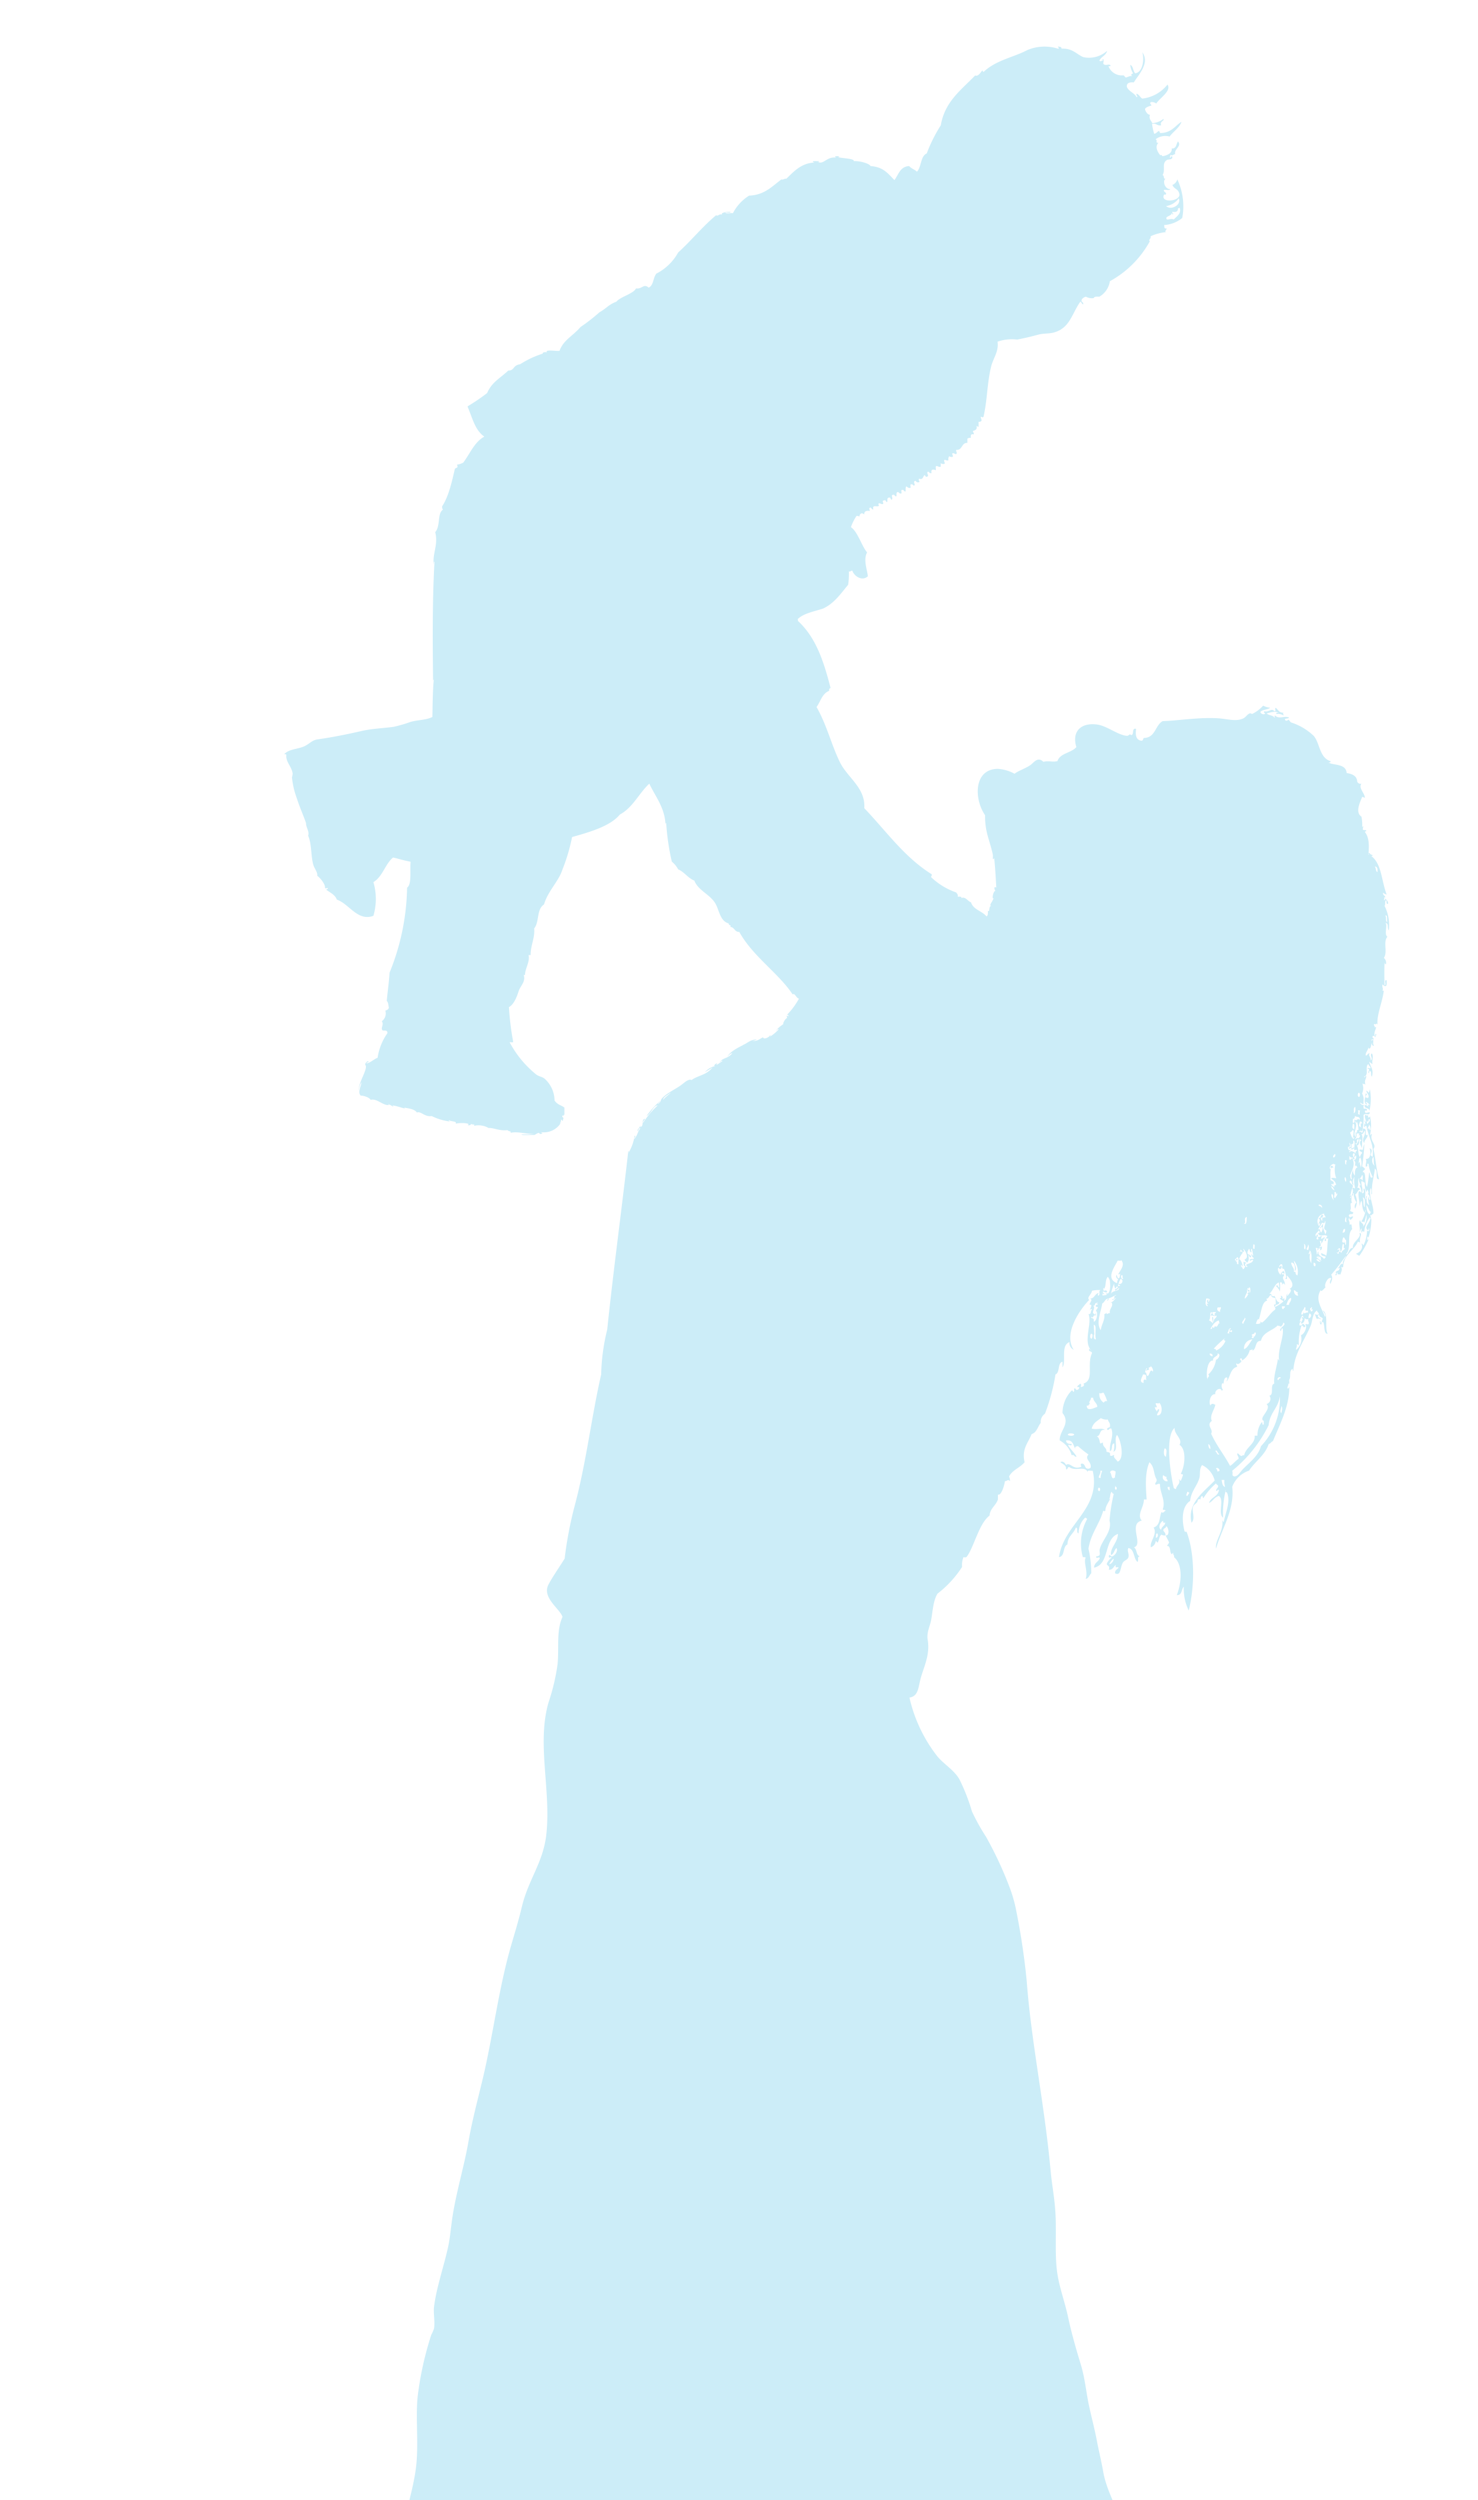 <svg xmlns="http://www.w3.org/2000/svg" xmlns:xlink="http://www.w3.org/1999/xlink" width="265" height="448" viewBox="0 0 265 448">
  <defs>
    <clipPath id="clip-path">
      <rect id="Rectangle_1331" data-name="Rectangle 1331" width="265" height="448" transform="translate(1634 5309)" fill="#ccedf8"/>
    </clipPath>
  </defs>
  <g id="Mask_Group_14" data-name="Mask Group 14" transform="translate(-1634 -5309)" clip-path="url(#clip-path)">
    <g id="Group_392" data-name="Group 392" transform="translate(1563.871 4895.634)">
      <path id="Path_1525" data-name="Path 1525" d="M259.823,422.09c.446-.014-.268-.416.126-.378.241.053.542.046.5.378,1.928-.123,2.652.957,3.9,1.511a4.845,4.845,0,0,0,4.28-1.133c-.189.86-1.062,1.036-1.385,1.762.263.275.36-.062.755,0-.02-.147-.229-.106-.377-.126.781-.4.171.489.377.755.426.354,1.011-.146,1.259.252-.02.147-.229.106-.377.126a2.539,2.539,0,0,0,2.518,1.637c.4-.06.333.339.63.378.644-.223.7-.285,1.133-.252-.408-.244-.157-.329.125-.5a3.343,3.343,0,0,1-.5-1.511c.55.247.475,1.12.881,1.511,1.4-.17,1.657-2.625,1.259-3.777,1.444,1.951-.722,4.08-1.511,5.414-.74-.068-1.279.064-1.259.756.331.886,1.349,1.085,1.762,1.888.369-.107-.164-.317,0-.629.472.157.617.641,1.007.881a6.714,6.714,0,0,0,4.532-2.518c.756,1.145-1.391,2.4-2.014,3.4a1.4,1.4,0,0,0-1.007-.252c-.214.469.074.2.126.629-.52.109-1.115.384-1.133.63-.014.145.342,1,.881,1.007-.282.874.452,1.246.377,1.51a3.547,3.547,0,0,0,2.014-.755c.32.329-.7.387-.378,1.133-.773.144-.821-.438-1.637-.252a10.805,10.805,0,0,0,.378,1.763c.425-.036.531-.392.881-.5.108.1.074.345.252.377,2.02-.032,2.681-1.375,3.776-2.014-.443,1.151-1.468,1.721-2.14,2.643a2.827,2.827,0,0,0-2.518.5c.481.158-.14.635.5.63-.68.712-.109,1.689.378,2.266.022-.3.492.137.251.126.156.007,1.924-.225,1.763-1.385.872.075.788-.807,1.133-1.259.74.864-.765,1.366-.5,2.266-.42.077-.43.37-.881.126.011.179.021.357-.126.378.216.446.254-.411.5,0,.01.471-.494.429-.881.5-1.153.591-.276,1.781-.881,2.77.382.038.04.8.629.629-.679.141-.368,1.845.756,1.888-.134.286-.791.048-1.133.126-.139.293.371.46.378.629.016.4-.3.072-.378.252-.7,1.543,2.975,1.191,2.77-.126-.216-1.025-.894-.811-1.259-1.637a1.537,1.537,0,0,0,.881-1.007,11.336,11.336,0,0,1,.881,6.924,5.652,5.652,0,0,1-3.273,1.259c.188.2-.157.68.5.629-.014.181-.553.657,0,.629a8.623,8.623,0,0,0-2.9.755c.159.424-.493.667-.126.882a18.113,18.113,0,0,1-7.176,7.176,3.831,3.831,0,0,1-1.889,2.77c-.433-.013-.9-.065-1.007.252a2.193,2.193,0,0,1-1.385-.252,1.166,1.166,0,0,0-.755.5c-.186.564.369.387.252.882-.25-.086-.288-.384-.5-.5-1.553,2.163-1.842,4.744-4.784,5.54-.819.222-1.875.135-2.77.378-.969.263-2.308.6-3.777.881a7.858,7.858,0,0,0-3.525.378c.274,1.681-.779,2.988-1.133,4.406-.75,3-.679,6.02-1.385,9.064-.25.209-.16-.011-.5,0,0,.3.217.371.126.755a.706.706,0,0,1-.5.126v.881c-.2.035-.217-.119-.377-.126.159.662-.242.766-.629.881-.052.3.23.273.126.629-.527-.149-.564.192-.5.63a.819.819,0,0,0-.629.126v.755c-1.119-.028-.834,1.349-2.014,1.259-.063.4.274.492,0,.755-.3.051-.274-.23-.629-.126-.281.018.163.317,0,.629a.822.822,0,0,1-.63-.126,1.07,1.07,0,0,0-.126.755.818.818,0,0,1-.629-.127c-.4.176.173.622-.126.756a.821.821,0,0,1-.63-.126V497c-.385.091-.459-.129-.755-.126-.278.016-.054.534-.126.756-.4-.2-.958-.228-.756.5-.4.108-.389-.2-.629-.252-.411.207.23.683-.126.882-.4.144-.306-.2-.5-.252-.348.2-.187.9-1.007.629-.163.313.281.611,0,.63-.4.107-.478-.11-.629-.252-.415.073-.18.475-.125.755-.3.308-.234-.188-.63-.126-.273-.021-.057.447-.126.63-.435.1-.531-.14-.755-.252-.174.162-.125.546-.126.881-.387.094-.242-.346-.63-.252-.273-.022-.057.446-.126.629-.4.108-.39-.2-.629-.252-.322.014-.25.421-.252.755-.387.094-.242-.346-.629-.252-.494.052.124.6-.252.881-.242-.051-.1-.488-.5-.377-.322.013-.249.421-.252.755-.388.094-.153-.434-.629-.252-.422.115-.063.234-.126.63-.385.091-.459-.129-.756-.126-.117.037-.117.341,0,.378-.144.5-1.279-.355-1.007.755-.256-.037-.335-.252-.5-.377-.395.087-.164.336-.126.629-.652-.106-1.036.055-1.007.63-.422-.41-.8-.191-.881.378a.706.706,0,0,0-.5-.126,8.419,8.419,0,0,0-1.007,2.014c1.238.844,1.909,3.354,2.9,4.532-.762,1.294.111,3.41.126,4.28-1.041.94-2.474-.05-2.77-1.007-.3-.051-.274.23-.629.126a12.925,12.925,0,0,1-.126,2.391c-1.333,1.605-2.513,3.362-4.532,4.281-1.773.555-3.492.867-4.533,1.889.077.112.152.225,0,.252,3.245,2.964,4.632,7.095,5.917,12.086-.221.03-.287.217-.252.5-1.253.467-1.538,1.9-2.266,2.9,1.827,3.194,2.621,6.642,4.155,9.82,1.379,2.858,4.647,4.614,4.406,8.309,3.906,4.068,7.172,8.776,12.086,11.834.054.263-.086.333-.126.5a12.352,12.352,0,0,0,4.533,2.77c.112.224.351.32.252.756.333-.046.846-.014.63.251.78-.34,1.14.549,1.762.756.418,1.345,1.988,1.536,2.77,2.518.291-.128.26-.578.252-1.007.427.341.054-.84.63-.881-.558-.022.3-.853.378-1.385-.382.279.028-1.523.378-1.258-.239-.235-.372-.941.125-.629-.134-2.049-.162-3.148-.378-5.288-.383.581-.176-.276-.251-.629-.561-2.63-1.432-4.032-1.385-7.05-2.022-2.944-2.035-8.258,2.266-8.309a7.11,7.11,0,0,1,3.021.881c.568-.488,1.811-.882,2.77-1.51.667-.437,1.353-1.662,2.392-.63.921-.239,1.685.093,2.518-.126.505-1.468,2.5-1.445,3.4-2.518-.879-2.922.964-4.443,3.777-4.029,1.759.259,3.7,1.9,5.288,2.014.376.028.428-.464.755-.125.611-.061.037-1.307.881-1.133-.077.831-.182,2.021,1.008,2.14.258-.035.251-.336.377-.5,2.119-.021,2.009-2.272,3.4-3.022,2.566-.045,6.456-.724,9.946-.5,1.668.105,3.229.654,4.532,0,.411-.207.724-.758,1.133-.882.14-.042.431.1.378.126a6.418,6.418,0,0,0,2.014-1.511,3.628,3.628,0,0,0,1.259.378c-.472.367-1.377.3-1.763.755a.6.6,0,0,0,.756.378c.344-.114-.383-.282,0-.5.8.2,1.271-.649,1.762,0,.465-.092-.054-.378.252-.629.475.447.647.911,1.385.881-.21.25.012.16,0,.5a1.765,1.765,0,0,0-1.259-.252c-.086-.419.261-.2.378-.126-.3-.554-1.477-.159-2.141,0,.322.392,1.136.292,1.385.756.285-.071-.152-.2.126-.378.746.755,1.7-.034,2.518.378-.127.208-.535.136-.756.252.1.616.647.131.629.125.159.051.313.434.5.5a10.562,10.562,0,0,1,4.029,2.392c1.118,1.261,1.02,3.949,3.021,4.532.059.269-.18.239-.377.252,1.015.565,3.136.152,3.273,1.889,1.165.156,1.833.608,1.888,1.511a.6.6,0,0,0,.755.378c-.561.8.529,1.6.63,2.518-.226.016-.266-.154-.5-.126-.378.961-1.291,2.743-.126,3.525a7.011,7.011,0,0,1,.126,1.888c.378-.418.14-.072.126.378.033.261.553.034.629.252-.031.137-.251.085-.252.252.856,1.071.72,2.749.629,4.028.353,0-.3-.344.252-.252.035.258.336.251.5.378,0,.122-.154.1-.252.126,1.892,1.407,1.806,4.4,2.77,6.924-.234-.1-.508-.163-.629-.378-.12.54.353.486.378.881-.5-.021.041.193-.252.378,0,.3.344-.046.252-.252.14.364.552.456.5,1.008-.456.121-.128-.543-.378-.629-.247.173-.068.771-.252,1.007a7.683,7.683,0,0,1,.756,4.406c-.361-.582.1-1.21-.629-1.385.49.368-.264,2.022.378,2.518-.812.894.09,2.756-.63,3.777a1.2,1.2,0,0,1,.378,1.133c-.275-.018-.271-.318-.252-.63-.05,1.615-.064,2.852,0,4.406.389-.03-.2-1.036.378-.881-.015.363.069.824-.126,1.007-.4.108-.389-.2-.629-.252-.112.48.205.8,0,1.007a.127.127,0,0,0,.252,0c-.243,2.137-1.321,4.4-1.133,6.169-.308-.444-.136.133-.629-.126-.1.356.178.326.126.63.651-.346-.306.818,0,1.51.148-.02.107-.229.126-.377.369.107-.076.405,0,.629-.128-.082-.13-.289-.378-.252-.3.034-.077.558.126.5-.019.233-.427.077-.5.252.055.187.161-.049.378,0-.011.649-.128.623.126,1.008-.332.038-.413-.175-.378-.5-.188.273-.133.79-.378,1.007-.214.046-.237-.1-.252-.252-.041.579-.529.867-.5,1.511.384.006.3-.454.755-.378-.444.3.3.728.126,1.259.591-.325-.293-.961.252-1.259.357.716-.119,1.4.126,1.889-.262-.074-.406-.265-.629-.378.369,1.171.807,1.326.5,2.644-.291-.17.024-.947-.378-1.008-.147.02-.106.23-.126.378-.457-.1.422-.812-.252-.756-.09-.342.594.09.5-.252-.208-.385-.322-.277-.378-.629-.716.5.178,1.912-.755,2.266.037.444.341-.444.377,0-.08.593-.42.658-.126,1.511-.184-.371-.415.025-.629-.378a2.312,2.312,0,0,1,0,1.889c.409.9.231.9.252,1.889-.313.02-.39-.2-.63-.251.4.821.928.061,1.511.755-.1-.4-.185-.617.126-.252.243-.13-.33-.5-.5-.629-.344.114.383.282,0,.5-.553-.466-.159-1.212-.126-2.015.546.182-.133.282,0,.756.179-.011.357-.021.378.126.453-.5-.235-.935-.252-1.385a.634.634,0,0,1,.378.378c.187-.107.182-.406.252-.63a9.02,9.02,0,0,1-.126,4.029c.262-.821-1.059-.5-.755-1.133-.379-.127-.223.281-.252.5.2.23.4-.088.629.252-.037.439-.341-.01-.378.252.014.644.417.171.881.252-.083.722-.86-.028-1.133.5a10.11,10.11,0,0,1-.252,2.9.345.345,0,0,0-.5,0c.037.262.341-.187.377.252.322-.014.25-.422.252-.755,1.031-.077.076,1.461.881,1.133-.056.657-.623.8-.629,1.511-.574-.895.248-1.181.126-2.266-.243.176-.242.6-.63.629.382.527,0,1.521.126,2.518-.129-.264-.724-1.212-.126-1.385-.082-.128-.289-.13-.252-.378-.243.191-.005,1.38-.629,1.259-.132-.224.457-.568.378-1.133-.689.054.112.85-.63.755.916.832.26,1.941,1.008,2.644-.475-.133-.147.54-.5,1.007.128-.082.13-.289.377-.252-.1.475.154.6.127,1.007a2.7,2.7,0,0,0-.127-2.014c.1-.234.163-.509.378-.629-.077-.331-.25-.164-.5-.5-.021-.273.447-.057.629-.125a3.54,3.54,0,0,1,.252-1.008c-.026,1.464-.251,2.932-.378,4.029.188.037.225.168.5.378,0,.336-.4.274-.378.629.639-.182.236,2.023.756,2.643a26.01,26.01,0,0,0,.377-2.643c.206.28.119,1.3.629.881a7.212,7.212,0,0,1-.755-2.392c-.5-.087.116.53-.5.5-.048-.6.266-.908,0-1.385,1.076.237.908-1.839.629-1.888.84.189.248.907.252,1.258a.889.889,0,0,0,.377.252c.23-2.247-.671-3.194-1.133-5.539-.214-.047-.237.1-.252.252-.278-.016-.053-.534-.126-.755.411.716.147-.113,0-.5a.889.889,0,0,1,.252.377c.239-.178-.407-1.017,0-1.385.161.434.634-.15.378.5.253.042.394-.026.377-.252a7.483,7.483,0,0,1,0,3.525c.128-.082.131-.29.378-.252-.517,1.126.944,1.883.252,2.644.385,1.619.472,3.442,1.007,5.413-.795.139-.067-1.553-.756-1.888-.086,1.316-.657,2.819-.5,4.532-.274.347.022-.938-.252-1.008-.456,1.2.616,3.223.5,4.532-.265.083-.406.487-.63.252.146.426.251.2.126.756.122,0,.1-.154.126-.252a10.689,10.689,0,0,1-.5,3.526c-.423-.5-.048.341-.378.629.128-.082.13-.289.378-.252a15.994,15.994,0,0,1-1.637,2.9c-.262-.074-.407-.265-.63-.378.419-.05,1.478-.824,1.007-1.762.28-.069.179.24.378.251a6.763,6.763,0,0,0,.629-2.643c.26.271.476.054.377-.378-.147.02-.106.23-.126.378-1.1-.57.6-1.455.252-2.392a5.078,5.078,0,0,0-1.007,2.518c.037.336-.489-.335-.378.251-.279-.015-.054-.534-.126-.755-.182.154-.191.48-.377.63.25-.531-.231-1.5.125-2.14.028.6.868.63.5,1.258a2.634,2.634,0,0,0,.629-2.266c-.074.458-.211.87-.377,1.51-.148-.389-.316.02-.5-.252a5.358,5.358,0,0,0,.756-2.014c-.171.039-.1.315-.126.5-.648-.776-.392-1.641-.63-2.141-.244.175-.187.652-.377.881.117-.832-.29-1.62-.126-2.518.256-.253.247.055.5.126a2.3,2.3,0,0,0-.377-1.26c.636.01-.3-.457,0-1.384-.458.53.022,1.3-.378,1.762.154.071.391,0,.5.378-.419-.028-.427.625-.881.881a2.7,2.7,0,0,1,0,2.518,1,1,0,0,1,.252-1.133,2.6,2.6,0,0,1-.5-1.637c-.3-.049.07.574-.377.378a1.376,1.376,0,0,0,.126-1.26c.251-.21.16.012.5,0a5.562,5.562,0,0,1-.126-2.14c-.122.442-.486.751-.126,1.51-.489.028-.163-.76-.629-.755-.385.393.461.624.5,1.007a6.9,6.9,0,0,0-.5,2.14c.369-.107-.164-.316,0-.629.5.338-.021,1,.377,1.51-.618-.24-.055.947-.377,1.259-.086.35.806.352.5.5.076.455-.652-.021-.756.5.259.548.243.164.756.126.045.341-.709,1.021-.63.251-.385.273.121.709,0,1.133a.128.128,0,0,0,.252,0c.229.149.1.656.252.881-1.1,1.071-.045,3.4-1.133,4.532.485.188.455-1.221,1.259-1.133-.257-1.031,1.635-1.835,1.133-2.644.7-.11-.073.844.125,1.637-.2.036-.216-.119-.377-.126-.73,1.661-2.533,2.251-2.644,4.532-.165.151-.2.049-.378,0,.337.428-.025,1-.125,1.385-.354-.2-.536.211-.5-.378-.233.019-.077.426-.252.5-.442-.035.316-.469-.126-.5.273-.463.58-.152.755-.755-.054-.187-.161.049-.377,0,.418-.211.471-1.028,1.007-.755-.263-.579.405-.918.5-1.511a41.366,41.366,0,0,1-2.644,3.4c.326.655.12.984-.126,1.637-.294-.182.08-.749.126-1.007-.661-.326-1.362,1.366-1.007,1.637-.224.133-.828,1.013-.881.5-1.071,1.7.226,3.284.755,4.784.275-.283-.248-.836-.377-1.133,1.078.533.273,3.337.881,4.155-.8.172-.452-1.768-.881-2.14a.555.555,0,0,0-.252.5c-.275-.018-.271-.317-.252-.629.147.02.106.23.125.377.271-.106.2-.552.378-.755-.093-.368-.68-.243-.629-.755-.615.247.052.692.378.755-.081.169-.917-.286-.629,0-.4.119-.284-.568-.63-.881a1.07,1.07,0,0,0,.756.126c.135-.47-.313-.359-.252-.756-.843.417-.8,1.718-1.133,2.644-1.075,2.633-2.993,5.042-3.147,8.183-.148-.02-.107-.229-.126-.377-.735.411-.224,1.433-.629,2.014.357,4.242-1.471,7.446-2.9,10.953-.329.091-.386.453-.755.5-.692,2.078-2.439,3.1-3.525,4.784a4.869,4.869,0,0,0-3.022,2.9c.473,4.171-1.917,7.533-2.9,11.079-.243-1.414,1.365-3.06,1.133-5.036.137.032.086.25.252.252.317-1.7,1.219-3.487.629-5.161-.082-.234-.563-.184-.252-.63a17.72,17.72,0,0,0-.5,5.036c-.993-.836.282-3.24-.756-3.9-.817.19-1.072.942-1.762,1.259.3-1.042,1.58-1.106,1.762-2.266-.216-.445-.254.411-.5,0,.063-.315.335-.42.378-.755-.037-.257-.341-.247-.378-.5a11.248,11.248,0,0,0-2.266,2.644c-.181-.028-.044-.376-.252-.378a.617.617,0,0,0-.252.63c-.25-.21-.16.011-.5,0,0,.753-.73.753-.881,1.385-.194.807.454,2.091-.252,2.77-.839-3.49,2.286-5.589,4.155-7.554a4.194,4.194,0,0,0-2.266-2.77c-.568.811-.254,1.564-.5,2.392-.433,1.437-1.457,2.3-1.637,4.028-1.483.988-1.535,3.341-1.007,5.414.021.148.23.106.378.126,1.476,3.912,1.484,9.708.378,14.1a8.749,8.749,0,0,1-.881-4.28c-.468.455-.271,1.576-1.259,1.511.8-1.985,1.185-5.432-.5-6.8.092-.385-.217-.37-.126-.756-.112.056-.226.11-.252.252-.492-.3-.092-1.5-.881-1.51.113-.223.3-.367.377-.63-.208-.421-.421-.838-.629-1.258a1.073,1.073,0,0,1-.756-.126c-.379.292-.4.94-.629,1.385-.279.07-.179-.24-.378-.252a1.344,1.344,0,0,1-.881,1.133c-.24-1.034,1.246-2.37.5-3.525,1.2-.456.989-1.651,1.385-2.77.442.234.414-.1.756-.252-.019-.233-.426-.078-.5-.252.556-1.619-.518-2.892-.5-4.533-.286-.123-.487.071-.755.126-.35-.238.321-.508.126-1.007-.6-1.077-.285-2.1-1.259-3.022-.885,1.9-.629,4.824-.5,6.673h-.5c.051,1.317-1.325,2.766-.377,3.776-2.461.589.334,4.306-1.385,4.784.617.543.3,1.291,1.007,1.637-.548.171-.095.415-.377,1.007-.772-.613-.494-2.276-1.637-2.518-.306.526.161,1,0,1.637-.13.512-.717.535-1.007,1.007-.478.777-.308,2.461-1.385,1.889-.056-.6.409-.682.63-1.008-.151-.258-.683.269-.5-.5-.421.292-.508.919-1.258.881.2-.726-.1-.565-.378-1.007a2.115,2.115,0,0,1,.881-1.133c-.114-.345-.463.245-.5-.252.044-.623.33.1.629,0,.491-.215,1.046-.92.755-1.511-.423.333-.431,1.079-1.007,1.259-.151-1.327,1.216-2.225,1.259-3.777-2.546.9-1.44,5.442-4.28,6.042.018-.862.736-1.026,1.007-1.636.009-.562-.647.256-.629-.377,1.026-.069.488-.667.629-1.26.406-1.693,2.284-3.209,1.762-5.162a33.018,33.018,0,0,1,.756-4.784c-.187-.068-.2-.078-.378-.378-.333.3-.181,1.077-.5,1.385.112-.056.225-.111.252-.252-.051.5-.872,1.308-.881,2.266-.165.151-.2.049-.378,0-.689,2.458-2.225,4.07-2.644,6.8a19.628,19.628,0,0,1,.5,4.407c-.357.314-.42.923-1.008,1.007.474-1.227-.426-3.038,0-3.777-.039-.171-.315-.1-.5-.126a9.106,9.106,0,0,1,.756-6.8.347.347,0,0,0-.378-.252,3.908,3.908,0,0,0-1.133,2.77c-.506,0,0-1.009-.5-1.007-.4,1.113-1.47,1.551-1.511,3.021-.888.371-.392,2.125-1.511,2.266.842-5.995,7.6-8.548,6.043-15.485-.285.092-.982-.227-.881.252-.58-1.22-2.152-.067-3.273-.881-.47-.134-.2.472-.63.377.1-.674-.5-.885-1.007-1.259.367-.358.9.184,1.007.5.715-.6,1.17.816,2.518.378.526-.03-.143-.468.252-.63.828-.073.421,1.089,1.385.881.1-.024.126-.126.252-.126.258-1.133-1.175-1.51-.378-2.392a19.677,19.677,0,0,1-1.888-1.51c-.292.043-.59.081-.5.5-.34-.709-.418-1.68-1.637-1.51.035.511.448.643,1.007.629.019.591-.51-.062-.629.252.437.738,1.082,1.269,1.511,2.014-.495.117-.318-.438-.881-.252a4.359,4.359,0,0,0-2.14-2.643c-.094-1.758,2.035-2.992.5-4.91a5.791,5.791,0,0,1,1.636-4.029c.214-.047.238.1.252.252.388-.1.064-.592.252-.63.279-.069.179.241.378.252.315.022.394-.193.5-.377-.021-.147-.23-.106-.378-.126.024-.354.411-.344.5-.629.293.189.192.307.126.629.43-.08.735-.2.5-.629,1.97-.628.54-3.382,1.511-5.414.042-.462-.639-.2-.5-.756.279-.069.179.241.378.252-1.532-1.639.2-4.778-.5-6.546.6.139.283-.641.63-.756-.051-.313-.488-.007-.378.252-.218-.087.681-1.313,0-1.133-.224-.258.7-.942,0-1.133.8.031.792-.712,1.51-1.007.012.344-.21.254,0,.5.459-.262-.067-.731.378-1.007a5.283,5.283,0,0,0-1.51.126c-.058.629-1.013,1.217-.5,1.637-1.93,2.013-4.621,6.182-2.77,8.939a1.3,1.3,0,0,1-.755-1.385c-1.657.606-.547,3.473-1.259,4.532v-1.007c-.946.229-.414,1.937-1.259,2.266a35.436,35.436,0,0,1-1.888,7.05,1.752,1.752,0,0,0-.756,1.637c-.546.671-.706,1.729-1.637,2.014-.606,1.568-1.821,2.646-1.259,5.036-.792.971-2.152,1.373-2.77,2.518.04.3.2.472.126.881-.376-.431-.373-.033-.881,0-.141.958-.712,2.661-1.258,2.392v.881c-.359,1.11-1.379,1.559-1.511,2.9-1.878,1.424-2.726,5.471-4.029,7.3-.137.192-.322.228-.629.126a3.649,3.649,0,0,0-.252,1.762,19.033,19.033,0,0,1-4.406,4.784c-.789,1.3-.832,2.957-1.133,4.658-.226,1.282-.864,2.267-.629,3.651.407,2.4-.493,4.4-1.133,6.421-.586,1.852-.407,3.639-2.14,3.9a26.6,26.6,0,0,0,5.036,10.575c1.208,1.426,2.92,2.371,3.9,4.028a34.384,34.384,0,0,1,2.266,5.791,36.216,36.216,0,0,0,2.518,4.532,66.861,66.861,0,0,1,4.28,9.19,25.26,25.26,0,0,1,1.007,3.4,126.571,126.571,0,0,1,2.014,13.219c.807,10.951,3.219,22.244,4.281,33.992.226,2.493.731,4.951.881,7.806.192,3.664-.176,7.641.377,10.953.411,2.455,1.333,4.943,1.889,7.554.573,2.694,1.385,5.561,2.266,8.435.76,2.48.962,5.051,1.51,7.555.455,2.074.991,4.093,1.385,6.169.368,1.938.763,3.442,1.133,5.539.522,2.954,2.056,5.737,3.147,8.561.329.851.573,1.915,1.008,2.9.928,2.094,2.394,3.169,2.392,5.54-.122,0-.1.154-.126.252a9.956,9.956,0,0,1-5.665,1.259c-5.85,1.857-13.616,2.152-21.025,1.26-5.349-.645-8.278,2.561-13.6,2.14-2.579-.2-5.251-1.48-8.057-1.133-1.9.234-4.68,1.1-6.043,1.133.6,4.172,3.759,6.744,6.421,9.442,3.205,3.249,5.778,7.74,8.183,12.086a50.357,50.357,0,0,1,2.644,5.917c1.252,3.079,2.934,6.033,4.029,9.316.476,1.427.962,3,1.385,4.532.939,3.4,1.443,7.177,2.392,10.953.9,3.591,2.736,6.682,4.029,9.946a65.669,65.669,0,0,0,5.791,11.2c3.869,8.217,8.6,15.572,13.093,23.164-.029,3.021,1.732,4.92,1.762,7.554.052,4.4-4.5,6.834-7.679,8.309-2.217,1.028-4.591,1.6-6.8,2.9-3.941,2.317-8.34,4.859-11.834,7.427-2.618.632-5.489,3.8-8.057,3.021-6.041.716-10.7-.175-16.241-.755.144-.4-.2-.306-.252-.5-2.882.808-5.172,1.245-7.931,1.762h-7.806c-.432-.147-1.892-.592-2.14-.629-7.736-1.2-14.2-4.384-22.913-5.288-.911-.644-2.769-.532-3.777-.755-1.353-.3-3.482-1.378-3.651-2.769-.3-2.459,4.023-3.348,5.917-3.651a33.047,33.047,0,0,0,4.532-.881,45.177,45.177,0,0,0,6.673-3.273c2.614-1.379,4.748-3.443,7.05-4.532,5.068-7.56,6.571-17.773,5.791-29.082-.446-6.471-.39-13.6-1.007-20.27a68.785,68.785,0,0,0-3.148-15.108,101.076,101.076,0,0,1-2.643-9.946c-.918-4.149-1.381-8.316-2.266-12.338-2.44-2.85-5.655-4.543-8.812-6.673a55.635,55.635,0,0,1-10.324-8.561,56.442,56.442,0,0,1-4.028-5.036c-2.334-.227-4.535-.273-6.547-.63-3.223-.572-5.633-2.817-8.183-3.148-1.716-.222-2.581.83-4.028,1.259-2.462.731-5.186,1.092-8.058,1.763-.312-3.2.551-6.949,1.133-9.821.655-3.234,1.844-6.969,2.14-10.449.361-4.237-.2-8.522.252-12.212a58.584,58.584,0,0,1,2.392-10.7,7.8,7.8,0,0,0,.5-1.133c.2-1.251-.144-2.719,0-3.9.411-3.383,1.74-7.152,2.518-10.7.309-1.408.441-2.814.629-4.281.645-5.031,2.181-9.778,3.022-14.6.646-3.706,1.657-7.5,2.518-11.079,1.882-7.827,2.9-16.427,5.162-24.172.605-2.074,1.325-4.435,1.889-6.8,1.2-5.043,3.859-7.952,4.406-13.093.845-7.945-1.745-16.13.378-23.542a37.336,37.336,0,0,0,1.636-6.924c.272-3.1-.245-6,.881-8.435-.5-1.479-3.737-3.452-2.518-5.792.731-1.4,2.2-3.49,2.9-4.658a68.6,68.6,0,0,1,1.762-9.316c2.106-7.822,3.057-16.133,4.784-23.668A36.652,36.652,0,0,1,179,651.6c1.114-10.692,2.712-22.416,3.776-31.977.224.092.018.229,0,.377a8.06,8.06,0,0,0,1.133-3.147c.342.114-.128.441-.126.629.57-.437.67-1.344,1.133-1.888-.112-.3-.383.274-.378.5-.329-.3.345-.655.378-1.007.183.056-.013.111,0,.252.758-.268.135-1.136.755-1.511.286.134-.361.382-.252.756a15.546,15.546,0,0,1,2.644-3.148c-.811-.012-1.187,1.5-2.014,1.889a15.521,15.521,0,0,1,2.392-2.644c-.037.256-.341.247-.377.5.64-.362.452-.668.755-1.007.916-1.024,2.723-1.768,3.777-2.644.245-.2,1.126-.943,1.51-.629,1.249-.9,2.645-.846,3.777-2.266-.259.167-1.37.83-1.385.881a3.236,3.236,0,0,1,1.889-1.133c-.4.044-.092-.417.378-.5-.654.73.583-.188.881-.377-.04-.268-.39.18-.5.252.561-.947,1.309-.57,2.266-1.637-.145-.137-.714.371-.881.629.4-.942,2.191-1.818,3.147-2.266a.6.6,0,0,1-.378.126c.986-.364,1.17-.9,2.518-1.007a1.667,1.667,0,0,1-.881.252c1.009.126,1.317-.294,2.014-.63.077.511,1.163-.032,1.259-.377.184.055-.013.111,0,.252a7.684,7.684,0,0,0,1.511-1.259c-.085-.275-.418.238-.5.378.286-.662.777-.89,1.385-1.385-.226-.042.475-1.164.63-1.007.022-.52-.3-.506.252-.377.046-.214-.1-.238-.252-.252a12.673,12.673,0,0,0,2.14-2.9c-.492-.058-.7-1.052-1.133-.756-2.575-3.866-7.1-6.761-9.568-11.2-.884.045-.812-.866-1.637-.881.374-.363-.315-.219-.252-.63-1.654-.455-1.675-2.523-2.518-3.777-1.01-1.5-2.982-2.183-3.651-3.9-1.169-.467-1.749-1.525-2.9-2.014a4.435,4.435,0,0,0-1.133-1.385,42.549,42.549,0,0,1-1.008-6.924c-.147.02-.106.229-.126.377-.073-3.122-1.908-5.235-2.9-7.428-1.871,1.738-2.937,4.281-5.288,5.54-1.656,2.043-5.339,3.134-8.561,4.028a33.476,33.476,0,0,1-1.762,5.917c-.648,2.015-2.582,3.782-3.274,6.169-1.386.893-.788,3.135-1.762,4.281.165,1.693-.666,3.086-.629,4.784H164.9c.257,1.236-.581,2.333-.629,3.4.006.322-.093.153-.252.126.422,1.228-.571,1.968-.881,2.9-.233.7-.769,2.384-1.762,2.9a50.792,50.792,0,0,0,.755,6.169c.022.273-.446.057-.629.126a18.734,18.734,0,0,0,4.784,5.791c.412.325,1.08.384,1.51.756a5.328,5.328,0,0,1,1.763,3.9c.626.84,1.127.766,1.762,1.259v1.259c-.238.094-.087.376-.378.126-.062.55.388.268.126.755.021.531-.193,0-.378,0,.091.385-.128.459-.126.756a.892.892,0,0,0,.252-.378,3.585,3.585,0,0,1-3.651,1.889c0,.122.154.1.252.126-.223.234-.51.283-.629,0-.387.032-.566.273-.881.378-.648-.068-2.241.146-2.266-.126a8.944,8.944,0,0,0,2.391-.126c-1.223.211-3.053-.473-4.407-.125.333-.331-.39-.249-.5-.5-1.445.2-2.479-.446-3.4-.377a3.587,3.587,0,0,0-2.644-.378c.386-.375-.373-.161-.5-.378-.058.167-.06.333-.63.252.871-.4-1.574-.48-2.14-.252.349-.505-.84-.367-1.133-.629-.316.054.21.271.377.252a10.127,10.127,0,0,1-3.525-1.007c-1.24.213-1.966-.942-2.644-.63-.438-.611-1.377-.722-2.266-.881.514.443-1.452-.407-2.141-.378.631.629-.351-.188-.756-.252,0,.122.154.1.252.126-1.029.332-2.267-1.246-3.4-.881-.11-.387-1.288-.81-1.762-.756-.629-.624.074-1.658.125-2.392a3.1,3.1,0,0,0-.5,1.511c-.11-1.354,1.594-3.767,1.259-4.533-.264-.192.132-.782.5-.755.039.29-.364.14-.377.377.533.028,1.35-.746,2.014-1.007a10.144,10.144,0,0,1,1.762-4.406c.016-.662-.641-.37-.881-.5-.4-.452.31-.944-.126-1.637a1.714,1.714,0,0,0,.63-1.889c.13-.07.5-.123.629-.5-.082-.463-.1-.99-.377-1.259.156-1.691.4-3.294.5-5.036a42.092,42.092,0,0,0,3.147-15.233c.876-.686.477-2.931.63-4.658-1.409-.267-2.038-.511-3.147-.756-1.444,1.2-1.857,3.431-3.525,4.407a10.658,10.658,0,0,1,0,6.042c-2.834,1.043-4.309-2.126-6.547-2.9-.334-.883-1.187-1.247-1.888-1.762.031-.137.25-.086.252-.252-.036-.264-.336.182-.5-.126.085-.548-.7-1.616-1.385-2.141.1-.7-.535-1.233-.755-2.14-.392-1.612-.25-3.695-.881-5.036.277-.751-.373-1.405-.378-2.266-.412-1.252-1.062-2.631-1.637-4.406a15.02,15.02,0,0,1-.881-3.777,6.089,6.089,0,0,0,.126-.63c-.137-1.32-1.286-2.125-1.133-3.4-.021-.148-.23-.106-.378-.126.862-.939,2.313-.872,3.525-1.385.906-.383,1.436-1.12,2.392-1.258,2.754-.4,5.174-.877,7.931-1.511,1.876-.431,3.869-.492,5.792-.755a25.279,25.279,0,0,0,3.022-.882c1.4-.383,2.79-.309,3.9-.881.042-1.9.044-4.561.252-6.673-.122,0-.1.154-.126.252-.071-5.927-.164-14.052.252-21.4-.171.038-.1.315-.126.5-.28-1.969.843-3.531.252-5.791.982-1.1.345-3.363,1.385-4.029a.819.819,0,0,1-.126-.629c1.219-1.82,1.839-4.862,2.266-6.673.227-.3.664-.089.377-.756a3.526,3.526,0,0,0,1.133-.377c1.275-1.718,2.015-3.7,3.777-4.658-1.662-1.119-2.12-3.293-3.022-5.414a34.907,34.907,0,0,0,3.525-2.392c.821-1.984,2.493-2.757,3.777-4.028,1.158.022.783-.95,2.14-1.133a16.577,16.577,0,0,1,4.029-1.889c-.008-.216.2-.312.756-.252-.332-.561,1.554-.189,2.266-.252.725-1.975,2.337-2.606,3.777-4.28a32.725,32.725,0,0,0,3.4-2.644c1.244-.686,1.612-1.367,3.021-1.889.731-.9,3.111-1.436,3.526-2.392,1.075.195,1.366-.925,2.266-.126.9-.4.788-1.814,1.385-2.518a9.256,9.256,0,0,0,3.9-3.777c2.354-2.136,4.352-4.629,6.8-6.672.44.238.427-.3,1.133-.125-.475-.285.758-.536,1.385-.5.363.211-.644.1-.881.126.215.289.961.046,1.385.126a8.107,8.107,0,0,1,2.9-3.148c2.784-.112,4.12-1.672,5.791-2.9.437.1.484-.187.881-.126,1.124-1.03,2.55-2.812,5.036-2.9-.855-.344.349-.236.882-.252,0,.122-.154.1-.252.126,1.014.583,1.56-1,3.274-.755-.569-.323.191-.248.629-.252-1.191.387,2.811.272,2.518.881,1.135-.074,2.8.427,3.022.881,2.237.157,3.033,1.228,4.28,2.518.733-.988,1.006-2.435,2.644-2.518.353.444.988.607,1.385,1.007.84-.839.6-2.754,1.763-3.274a26.835,26.835,0,0,1,2.518-5.036c.73-4.306,3.708-6.364,6.169-8.939.513.25.964-.508,1.259-.881.136.031.085.25.252.252,2.2-2.112,5.435-2.633,7.805-3.9A7.948,7.948,0,0,1,259.823,422.09ZM316.6,622.265c-.283-.582-.052-1.185-.252-1.637A1.223,1.223,0,0,0,316.6,622.265Zm-1.385,4.28c-.02.148.022.357-.126.378a3.649,3.649,0,0,1-.252-1.637c-.24-.054-.316-.271-.63-.252.019,1.062.374,1.26.126,2.14.678-.011.046-.677.378-.881.491.731-.077,1.6.377,2.014.069-.183-.147-.651.126-.629-.069.728-.149,1.271.377,1.637-.025-.4-.328-1.174,0-1.511.029.223-.127.631.252.5-.141-.545-.213-1.042-.629-1.007C315.722,627.369,315.4,626.569,315.217,626.545Zm-36.006,60.3c-.006.414-.538.3-.5.755.13.29.434.406.378.882C279.941,688.643,279.648,686.918,279.211,686.849ZM189.07,610.43c.236-.462,1.433-1.216,1.259-1.259C189.927,609.528,188.941,609.963,189.07,610.43Zm90.141-160.139c.82.807,2.784-.136,2.266-1.385A3.415,3.415,0,0,1,279.211,450.291Zm1.007,1.259c-.022.569-1.314.527-.881,1.133.345.091.69-.207,1.259,0,.462-.5,1.48-1.119,1.007-2.14-.028.1-.105.146-.252.126.01.607-.409.788-1.007.629-.12.234.377.421,0,.5C280.315,451.7,280.34,451.554,280.218,451.55Zm36.887,118.09c.038-.542.009-1.016-.5-1.008C316.882,568.857,316.741,569.5,317.105,569.64Zm1.763,8.938c-.1-.6.087-1.357-.378-1.133C318.8,577.644,318.438,578.505,318.868,578.579Zm-5.036,31.348c.173-.161.219-.753-.126-.755C313.533,609.332,313.487,609.924,313.832,609.927Zm-1.008,2.9c.511-.092.288-1.314.252-1.133C312.7,612.057,312.958,612.309,312.825,612.822Zm1.133.252c-.141-.4-.011-.285,0-.755h-.377C313.838,612.7,313.349,613.045,313.958,613.074ZM313.2,617.1v-.881c.452.463,0-.53.5-.378a6.724,6.724,0,0,0-.252-1.511c-.028.1,0,.248-.126.252-.014-.154-.038-.3-.252-.252C313.742,615.123,312.536,616.469,313.2,617.1Zm-.378-1.259c-.027.152-.139.078-.252,0,.022.316-.282.306-.377.5.206.382.256.919.629,1.133.007-.077.019-.149.126-.126-.028-.1,0-.248-.126-.252-.028.1,0,.248-.126.252A7.4,7.4,0,0,0,312.825,615.844Zm1.133-1.762c0-.811-.547-.443-.881-.755-.052.24-.045.542-.377.5.073.221-.152.74.126.756.341-.231.022-.427.252-.63C313.259,614.488,313.508,613.528,313.958,614.081Zm.378.629c.023-.275-.1-.4-.378-.378-.04.3-.2.473-.125.881.248-.038.25.17.377.252-.125-.376-.139-.771,0-.881C314.217,614.662,314.229,614.734,314.336,614.711Zm-1.385,1.008c-.039-.381.14-.98-.252-1.008C312.611,615.178,312.466,615.575,312.951,615.718Zm.881.755h-.5a1.112,1.112,0,0,1-.252,1.007c.248.038.25-.17.378-.252.135.4.8-.356.378-.5,0,.07-.1.143-.126,0C313.8,616.7,313.853,616.62,313.832,616.473Zm-2.014,2.392c-.042.411.194.816.5.5,0,.25-.344.16-.252.5.441-.622,1.037.249,1.259.126-.386-.123.056-.424.126-.5-.167-.308-.468.138-.5-.125-.069-.323.253-1.537-.126-1.637-.185.023.169.678-.377.629v.756c.235.12.421-.377.5,0-.186.065-.317.186-.5.252-.014-.465-.23-.365-.378-.126,0-.126-.1-.15-.126-.252a.6.6,0,0,0,.378-.126,1.028,1.028,0,0,0-.252-.755C312.058,618.507,312.406,618.861,311.818,618.865Zm-2.644,1.888c.313.089.533-.538.252-.629C309.372,620.365,309.066,620.352,309.174,620.753Zm3.525.378v-.378c-.4.108-.478-.109-.63-.252v.629c.4.144.306-.2.5-.252.616,1.276.049,1.88-.377,3.147.117.219,0,.676.377.629-.308-.427.01-1.3.252-1.888a1.186,1.186,0,0,0,.252,1.259c-.035-.706-.022-1.365.5-1.511-.34-.118-.226-.568-.5-.126.038-.684.184-.825-.252-1.133.411.067.623-.709.378-.882a.884.884,0,0,1-.252.378c-.049-.383.331-.641-.126-.755-.425.488.367.9.126,1.133C312.924,620.979,312.811,621.054,312.7,621.131Zm-1.133.756c-.3.074.358-.752-.252-.629C311.274,621.522,311.3,622.348,311.566,621.887Zm-2.015.126c-.1-.028-.248,0-.252-.126-.4.068-1,.589-.63,1.007.244-.189-.22-.53.252-.629a.344.344,0,0,1,.252.377c-.661-.444-.473,1.226-.5,2.141.19.188.53.225.63.5-.152.026-.077.14,0,.252h-.5c.083.336.462.377.63.629-.139-.395-.081-.355.252-.5-.119-.713-.614-.857-.881-1.133.245-.285,1.159.11.881-.126A4.348,4.348,0,0,1,309.551,622.013Zm4.406,2.644c.4-.144.306.2.5.252-.077-.3.158-.914-.126-1.007C314.293,624.236,314.021,624.342,313.958,624.656Zm-2.518.5a.879.879,0,0,0-.126-.881C311.114,624.477,311.279,624.953,311.44,625.16Zm-2.014,1.511c-.18-.282-.26-.664-.63-.756A1.01,1.01,0,0,0,309.426,626.671Zm.377.5c-.115.69-.043-.277-.252-.251-.026.152-.14.077-.252,0,.345.4-.253.991.252,1.133C309.58,627.78,310.119,627.378,309.8,627.174Zm-.5,1.26c-.291-.488.034-.9-.377-1.133C308.727,627.588,309.023,628.224,309.3,628.434Zm5.54,1.259c-.062-.651.216-1.643-.378-1.763C314.709,628.4,314.431,629.387,314.839,629.692Zm-7.68.126c.142-.446-.48-.765-.629-.5C306.769,629.621,306.921,629.4,307.16,629.818Zm8.561,1.133c.173-.127-.054-.208.252-.378-.488-.226-.464-.963-.881-1.259C315.176,629.985,315.2,630.716,315.72,630.952Zm-9.064,2.14c.269-.472.171-.819-.126-.252-.01-.466.557-.848,0-1.133.356-.105.429-.495.629-.755,0,.166.221.115.252.252-.208,0-.071.349-.252.378-.141.013-.2-.183-.252,0,.1-.047.043.786.378.378-.384-.2.37-.655.5-.378.033-.369-.284-.387-.252-.755A1.406,1.406,0,0,0,306.656,633.092Zm-12.968-1.637c-.627.037-.158.976-.377,1.133,0-.07-.1-.143-.126,0C293.7,632.982,293.63,631.916,293.688,631.455Zm17.878.881c-.17-.423.068-.666-.126-.881C311.333,631.56,311.1,632.439,311.566,632.336Zm-3.777,2.392c-.062-.4.227-.444.126-.881-.843-.336.161-1.239-.252-1.763.033.521-.149.507-.5.378-.233.438-.493.85-.755,1.259.55-.35.268.353.629.5a2.062,2.062,0,0,0,.252-.881c-.222-.383-.39.344-.5,0,.332-.088.266-.574.629-.629C307.09,633.179,307.711,634.156,307.789,634.728Zm-1.385-.378c.471.053.387-.377.126-.5-.074.352-.861.641-.378,1.133.012-.2-.017-.437.252-.378.107.46-.58.675,0,.881.308-.167-.139-.469.126-.5.356.1.326-.178.629-.126-.037.077-.313.485,0,.5a.553.553,0,0,1,.5-.252c0,.188.468.514.126.629-.342.09.09-.594-.252-.5a4.689,4.689,0,0,1-.5,1.007c-.029-.223.127-.63-.252-.5.028.236.324.834,0,1.007-.077.008-.149.019-.126.126.238.028.278-.142.5-.126-.014.321-.023.648-.377.63.018-.149.224-.286,0-.378-.027.152-.14.077-.252,0-.012.2.017.437-.252.378.18-.184.185-.488-.252-.378.187.411.179,1.264.252,1.133.175-.077.019-.485.252-.5-.133.929.794.8,1.007,1.385,0-.25.344-.16.252-.5-.341-.12-.868-.055-.755-.63.443.278.507.157.881.5.283-1.095.147-2.056.378-3.147-.515.281-.426-.214-.126-.378C307.425,634.409,306.886,635.153,306.4,634.35Zm4.406-.126c.458.081.495-.26.5-.629C310.848,633.507,311,634.037,310.811,634.224Zm0,1.763a.6.6,0,0,1,.378.126c.236-.9-.013.747.252.252a1.721,1.721,0,0,0,0-.881c-.119.309-.156-.5-.5-.377C310.9,635.4,310.738,635.578,310.811,635.987Zm-6.672,1.259c.15-.321.1-.915-.252-1.007C304.152,636.671,303.729,637.009,304.138,637.246Zm6.295.378c.018-.312.023-.611-.252-.629.067.181-.491.307-.126.378a.127.127,0,0,1,.251,0,2.123,2.123,0,0,1-.377.5c0-.07-.1-.143-.126,0,.077.007.149.019.126.127h.252c-.1-.636.329-.256.5-.127-.078-.462.791-.626.5-.881-.327.076.13-.585-.252-.755C310.675,636.607,310.884,637.445,310.433,637.624Zm-15.359-.5c-.077-.26.2-.875-.252-.756C294.9,636.624,294.619,637.24,295.074,637.12Zm9.568.252c.133-.131.26-.9,0-1.008C304.744,636.836,304.07,637.174,304.642,637.372Zm-12.086-.126v.252c-.077.007-.149.019-.126.126.287-.035.473.031.5.251a3.108,3.108,0,0,0-.63,1.133c.421.13.65,1.108.63,1.259-.166,0-.115-.22-.252-.252-.134.471.313.359.252.756.355.019.315-.356.5-.5-.575-.168-.1-.639-.5-.881.16.175.617.054.629.378-.524-.175.067,1,.252.5-.141-.027-.2-.14-.252-.252.387-.326,1.151-.275,1.259-.881-.313-.164-.523.369-.629,0,.257-.353.741,0,.756-.378-.1.048-.635-.526-.378-.755a.347.347,0,0,0,.252.378,6.991,6.991,0,0,0-.252-1.259c-.322.16.117.617-.126.63-.288-.048-.168-.5-.378-.63-.106.272-.326.429-.252.881.186.233.651.188.63.629-.4.11-.261-.327-.5-.378.178.68.064,1.146-.252,1.385-.038-.3-.437-.234-.377-.63.706-.179.323-1.3-.252-1.888-.028.238.142.278.126.5-.126,0-.15.1-.252.126A2.152,2.152,0,0,0,292.556,637.246Zm12.338.881a.887.887,0,0,1,.252-.377,2.075,2.075,0,0,0,.126,2.014c-.1-.614.259-1.925-.378-2.392C305.069,637.734,304.551,638.012,304.893,638.127Zm2.141,1.133c-.221-.324.131-.6-.378-.755-.07.622-.065-.131-.252-.126-.028.1,0,.248-.126.252,0-.07-.1-.143-.126,0C306.372,638.8,307.213,639.507,307.034,639.26Zm-.881-.252c.035.269.641.6.755.378C306.6,639.316,306.639,638.9,306.152,639.008Zm-14.478.378c.4-.062.047.624.5.5-.067-.437.187-1.194-.252-1.259.006.231-.645.426-.252.629a.887.887,0,0,1,.252-.378c0,.127.1.15.126.252A.347.347,0,0,0,291.675,639.386Zm-20.522-.252c.022.273-.446.057-.629.126-.631,1.222-2.155,3.223-.126,4.029.125-.431-.053-.378.252-.63-.2-.1-.633-.613-.252-.881-.1.356.178.326.126.63.527.108.276-.564.5-.756-.217-.049-.323.187-.377,0C271.165,640.728,271.841,640,271.153,639.135Zm31.1,2.014c.2-.578-.038-1.7-.629-1.511.119.8.59.882.5,1.636.59-.067.018.385.63.629a3.07,3.07,0,0,0-.63-2.644C302.141,640.059,302.868,640.628,302.25,641.149Zm-1.51,1.007a7.02,7.02,0,0,0-.378-1.385c-.026-.078-.274.026-.378-.252.025.064.269-.7-.251-.629.019.167-.512.38-.126.5.3-.623.508.292,0,.377-.166,0-.115-.221-.252-.252-.34.4.285,1.43.5,1.259-.077-.007-.149-.019-.126-.126.162-.216.26-.5.629-.5a.592.592,0,0,0,.126.378c-.329.147-.541-.389-.5.126.038.262.341-.186.378.252-.574.61.27.9.126,1.763-.123-.5-.358-.37-.5,0,.035-.329.043-.63-.377-.5a8.755,8.755,0,0,1,0,1.637,2.115,2.115,0,0,0-.756-1.007c.127,0,.15-.1.252-.126.238.014.088.416.378.378-.018-.48-.013-.786-.126-.882-.786.431-.969,1.465-1.637,2.015.571-.043.336.721.881.377.33.433.432,1.158.881,1.133.06.6-.815.276-.755.881a6.327,6.327,0,0,0,1.51-1.007c-.15-.269-.593-.246-.629-.629.586.111-.085-.415.252-.378a.4.4,0,0,1,.125.63c.7-.4.364.053.378.252.632-.233.211-1.025.63-1.259-.019.149-.224.285,0,.377.194-.343.934-.937.377-1.259,1.155-.618-.092-1.958-.5-2.392-.069.183.147.651-.126.63C300.3,642.423,300.753,642.494,300.739,642.156Zm-3.526,3.9a.593.593,0,0,0,.126.378c-1.079.1-1.1,2.689-1.637,3.651.018-.149.224-.285,0-.378a1.792,1.792,0,0,0-.378.881c.5.053,1.147-.125.629-.378.238-.028.278.142.5.126.825-.612,1.613-1.9,2.266-2.266.271-.471-.242-.38-.126-1.007.439.4.185-.652.252-1.007-.208-.254-.835-.088-.755-.629C297.6,645.441,297.7,646.044,297.214,646.059Zm8.687-5.791c.193-.18.123-.656-.252-.629C305.63,639.95,305.625,640.249,305.9,640.267Zm-34.873,2.266c-.21.425-.839,1.779,0,1.133a.347.347,0,0,1-.377-.252C271.375,643.635,271.666,642.6,271.027,642.534Zm.5-.126c-.334.04.118-.706-.378-.5C271.024,642.258,271.349,642.78,271.531,642.408Zm-2.77,2.77c.719-.61.267-2.652.377-2.266a2.357,2.357,0,0,0-.377-.755c-.573.556-.214,1.749-.756,2.266-.013-.141.184-.2,0-.252-.21.251.012.16,0,.5.3-.074.587-.193.63.252-.385.091-.459-.128-.756-.126-.092.344.25.253.252.5-.149-.018-.285-.224-.377,0,.152.027.077.14,0,.252.225-.153.733-.023.881-.252C267.886,645.215,268.923,645.041,268.762,645.178Zm1.762-1.259c-.408-.156-.1.407-.5.252-.04-.3-.2-.472-.126-.881a14.782,14.782,0,0,0-.629,2.14c.129-1.012,1.667-.507,1.51-1.385-.188.458-.313.247-.629.629-.007-.077-.018-.149-.126-.126C270.043,644.193,270.619,644.391,270.524,643.918Zm23.29,1.385c-.038-.332.174-.413.5-.377-.022-.356.108-.863-.252-.881.007.235-.1.267-.252.125-.134.47.472.2.378.63-.4.11-.26-.326-.5-.378.229.654-.366.886-.377,1.637C293.618,645.982,294.255,644.777,293.815,645.3Zm9.065.252c-.014-.313-.236-.39,0-.629-.376,0-.428-.328-.756-.378C302.126,645.134,302.361,645.486,302.879,645.555Zm-34.117.5c.308.014.026.416-.126.378.007-.161.161-.174.126-.378-.527.1-.585.674-1.008.881-.144,1.3-1.213,3.529-.252,4.784.1-1.061.78-1.782.629-2.9.248.038.25-.17.378-.252-.018.556.308-.012.629.126-.2-.877.769-1.241.252-2.014,0,.07-.1.143-.126,0,.4.234,1.423-1.4.629-.5-.148.018-.285.224-.377,0,.611,0,.3-.441.5-.63.134.006.32-.059.126-.126A5.675,5.675,0,0,1,268.762,646.059Zm31.977,1.259c.023-.187.3-.115.5-.126.032-.513.469-.622.377-1.259C301.029,646.016,300.809,647.132,300.739,647.318Zm-13.974-.378a.433.433,0,0,1,0-.755c.022.188-.045.465.126.5-.028-.238.142-.278.126-.5a.818.818,0,0,0-.63-.126c-.048.57-.289,1.165.252,1.385.12-.234-.377-.421,0-.5C286.638,647.01,286.741,647.083,286.765,646.94Zm-20.647.378c.457.315-.09.861,0,1.385.18.03.212.208.378.252.028-.1,0-.248.126-.252v.378c-.469-.133-.406.265-.63.378a.127.127,0,0,0-.251,0c.167.127.468.119.5.378v.377c.7-.221.708-2.039.377-1.888.043-.335.314-.441.377-.755-.148-.02-.357.022-.377-.126v-.252c.148-.02.357.022.377-.126-.1-.028-.248,0-.252-.126.1-.028.249,0,.252-.126C266.126,646.8,266.7,647.344,266.118,647.318Zm34.117.63c0-.25.344-.16.252-.5h-.5C299.949,647.731,300.014,647.917,300.235,647.948ZM288.4,647.7c-.115.535.206.634.5.755-.1-.437.188-.484.126-.881C288.635,647.712,288.7,647.533,288.4,647.7Zm16.24.881V648.2c-.894.205-.129-.6-.629-.629.009.4-.75.863-.5,1.385.416-.154.2-.246.377-.5C303.875,649.018,304.267,648.4,304.642,648.577Zm.378-.755c-.028.238.142.278.126.5h.252c.018-.149.224-.285,0-.377,0,.07-.1.142-.126,0,.018-.149.224-.286,0-.378C305.245,647.711,305.132,647.766,305.019,647.821Zm-18.129,2.14c.337.082.479.36.756.5-.058-.285-.276-1.055-.126-1.133.312-.048-.037,1.2.252.755-.009-.513.5-.511.5-1.007-.42.219-.559-.063-1.133,0,.037-.149.507-.475.126-.629C286.935,648.953,287.276,649.438,286.89,649.962Zm1.133-1.007c-.386-.124.145-.336.126-.5h-.63C287.413,648.821,287.861,649.268,288.023,648.954Zm16.744.629c.42-.061.678-.734.126-.881C304.853,649,304.695,649.175,304.768,649.583Zm-.881-.251c-.166,0-.115-.221-.252-.252a3.453,3.453,0,0,0-.5,1.133c.028-.1.105-.146.252-.126-.112.224-.352.32-.252.755.47.135.358-.313.755-.252,0,.251.344.16.252.5-.126,0-.15.1-.252.126a.635.635,0,0,0-.377-.378,8.424,8.424,0,0,0-.5,3.525c-.161-.007-.174-.162-.378-.126.1.474-.153.6-.126,1.008a2.555,2.555,0,0,0,.881-2.644c.675-.206,1.224-1.69.756-1.889.262-.275.406.11.629-.126.1-.452-.284-.609,0-.881-.557.124-.329.019-.755-.126.126.553-.392,1.111-.629.881.11-.439.554-.936.126-.881C303.546,649.145,303.849,649.594,303.886,649.332Zm-10.827,1.259c.016-.443.623-.893.252-1.133C293.282,649.867,292.48,650.35,293.059,650.591Zm-4.406-.629c-.78.227-1.115.9-1.511,1.51h.252c.173-.263-.011-.554.377-.126.149-.333.109-.39.5-.252a1.719,1.719,0,0,0,.377-.63C288.9,650.793,288.692,650.106,288.653,649.962Zm11.582.377a1.165,1.165,0,0,1-.5.756c-.019-.233-.427-.077-.5-.252-.951.98-2.671,1.19-3.021,2.77-1.13-.039-.739,1.443-1.511,1.762.038-.514-.174.021-.5-.125a2.85,2.85,0,0,1-1.385,1.888c-.012-.2.017-.436-.252-.377-.308.3.188.234.126.629-.257.137-.514.6-.881.252-.1.356.177.326.126.63-1.22.291-1.208,1.814-1.889,2.643-.035-.22.354-.628,0-.755-.71.1-.349,1.548-.756,1.007a1.188,1.188,0,0,0,.126,1.258c-.126,0-.15.1-.252.126-.163-.7-1.3-.144-1.133.629-.977-.085-1.2,1.6-.881,2.015.3-.515.578-.215.881-.126-.221,1.05-1.05,1.913-.629,2.9-1.1.78.378,1.537-.126,2.266.948,2.115,2.335,3.792,3.4,5.791.579-.344.949-.9,1.511-1.259.118-.422-.452-.794-.126-1.008.241.179.361.479.756.5.021-.147.2-.137.377-.126.288-1.453,2.039-2.045,1.889-3.525h.5a3.856,3.856,0,0,1,.755-2.392c.3-.05-.07.574.378.378v-.629c-1.066-.5,1.51-2.08.5-3.022a.962.962,0,0,0,.5-1.511c.9-.105.058-1.957.881-2.14-.172-1.354.553-3.285.629-4.407.167,0,.115.221.252.252-.335-1.816.921-4.365.629-5.666-.186-.414-.2.374-.377.378C299.3,651.3,300.983,650.8,300.235,650.339Zm-33.866,2.518c-.019-.148.022-.357-.125-.377,0,.415-.052.891.377.881-.263-1.212.245-2.458-.377-2.644C266.284,651.724,266.316,652.078,266.369,652.857Zm23.794-.629a.6.6,0,0,1,.378.126c-.165-1.009.5.211.5-.63-.315.016-.394.241-.5-.125.154-.014.3-.038.252-.252C290.241,651.529,290.538,651.822,290.164,652.228Zm4.91-.126c.121.384-.882.277-.378.629.308-.266-.188.133-.126.378h.252c.077-.007.149-.019.126-.126-.07,0-.143-.1,0-.126C294.961,653.059,295.633,652.133,295.074,652.1Zm-29.208,1.133c.107-.105.345-.984-.126-.881C265.569,652.523,265.5,653.232,265.866,653.235ZM287.771,655c.118.134.465.039.378.377a3.241,3.241,0,0,0,1.762-1.889c-.125.388-.34-.14-.377-.252.1-.029.248,0,.252-.126A18.413,18.413,0,0,0,287.771,655Zm5.414.125c.759-.331.993-1.19,1.511-1.763A1.593,1.593,0,0,0,293.185,655.123Zm-5.665,1.26c.087-.422-.211-.46-.5-.5A.473.473,0,0,0,287.52,656.383Zm-.881,4.154c-.088-.456.522-.487.126-.881a4.3,4.3,0,0,0,1.385-2.644c.392-.058,1.017-1.065.252-1.133.327.46-.986.606-.755,1.259C286.448,657.049,286.355,660.092,286.639,660.537Zm-11.2-1.259c.382,0,.122.633.5.629.324-.215.412-1.459.881-.755.165-.228-.105-.827-.378-1.007.038.291-.364.14-.378.378.335.42-.3.2-.377.5-.173-.287.324-.473,0-.5A2.85,2.85,0,0,0,275.434,659.278Zm-.252,1.889c-.081-.58.069-.731.5-.5-.226-.421.279-1.106-.63-1.007C274.937,660.153,274.23,661.015,275.182,661.167Zm24.3-.63c-.389-.127.362-.119.252-.377C299.072,659.965,299.014,660.939,299.48,660.537Zm1.511,1.637c.339.077.465-1.082.125-.881C301.178,661.689,300.89,661.737,300.991,662.173Zm-32.985,2.518c.152-.142.229-.359.63-.252a8.471,8.471,0,0,0-.63-1.51c-.4-.063-.492.274-.755,0A1.752,1.752,0,0,0,268.006,664.691Zm29.586,4.029a24.4,24.4,0,0,1-6.547,8.183c.215.506-.2.864.378,1.007.66.022,1.042-.77,1.511-1.259,1.229-1.283,2.776-2.349,3.273-4.154a12.375,12.375,0,0,0,3.4-8.939C299.225,665.848,297.844,666.408,297.592,668.72Zm-31.978-3.777c-.388-.094-.153.434-.629.252-.074,1.237,1.433.371,1.888.251-.06-.737-.693-.9-.755-1.637h-.377C265.74,664.373,265.142,664.591,265.614,664.943Zm11.582.5c-.015.436.246.593.378.881-.059-.245.339-.644.378-.377-.017.444-.36.563-.378,1.007.984.191,1.059-1.644.378-2.266.057.351-.686-.1-.63.252C277.483,665.216,277.752,665.783,277.2,665.446Zm22.662,1.133c.071-.273.3-1.031,0-1.259C299.875,665.683,299.508,666.3,299.858,666.58Zm-33.992,2.77c1.046.259,1.709-.234,2.392.252-1.114-.233-.693,1.069-1.511,1.133.465.165.493.766.629,1.259.238.028.278-.142.5-.126-.077.832.689.822.63,1.637.335.084.779.061.629.629.373.322.621-.208.755,0-.223.379.424.784.63,1.133,1.29-.484.574-3.944-.126-4.783-.632.862.327,2.6-.629,3.022a4.193,4.193,0,0,0,.126-1.511c-.638.075-.185,1.241-.755,1.385-.156-1.53.753-2.562.252-4.029-.425-.2-.537.534-.755.126-.048-.383.457-.214.5-.5.1-.649-.286-.8-.377-1.259a1.972,1.972,0,0,1-1.259-.252C266.908,667.983,266.139,668.25,265.866,669.349Zm14.73,10.7c.161.007.174.161.377.126.1-.719.886-.911.5-1.762.2.011.1.321.378.252a8.866,8.866,0,0,0,.378-1.008c0-.208-.349-.07-.378-.252.7-1.3,1.07-4.3-.252-5.162.636-1.029-.923-1.775-.881-3.022C278.936,670.792,280.047,677.838,280.6,680.051Zm-19.01-9.568c.2.166,1.109.272,1.133-.126C262.516,670.191,261.609,670.085,261.585,670.483ZM287.142,673c.029-.448-.084-.755-.377-.881C286.809,672.495,286.837,672.886,287.142,673Zm-7.931,1.385c-.061-.45.328-1.307-.252-1.511C278.748,673.242,278.7,674.339,279.211,674.385Zm9.568-.5c-.358.014-.413-.919-.755-.5C288.27,673.476,288.412,674.321,288.779,673.882Zm-.629,2.644a.553.553,0,0,1,.252.5.592.592,0,0,0,.377-.126C288.84,676.578,288.333,676.189,288.15,676.525Zm-19.01.629c.314.274.182.993.629,1.133.028-.1.105-.146.252-.126.04-.605.106-.454.126-1.133C269.709,676.784,269.448,676.745,269.139,677.155Zm-1.637,1.007c-.153-.161.151-.933.252-1.259h-.378C267.7,677.269,266.6,678.345,267.5,678.162Zm11.96.629c.036-.383-.4-.49-.125-.755-.234-.1-.509-.163-.63-.378A.756.756,0,0,0,279.462,678.792Zm10.324,1.007a3.152,3.152,0,0,1-.125-1.259h-.5C289.261,679.065,289.283,679.672,289.786,679.8Zm-19.64-.252c-.054.28-.289.683.126.755C270.533,679.7,270.154,680,270.146,679.547Zm9.694.881V679.8h-.378C279.5,680.092,279.592,680.341,279.84,680.428Zm-12.589.126c.172-.16.195-.616-.126-.629C266.953,680.085,266.93,680.542,267.251,680.554Zm15.737.881c.113-.222.3-.367.378-.629-.162-.007-.175-.162-.378-.126C283.023,680.9,282.633,681.308,282.988,681.435Zm-4.659,6.044c-.009-.6.958-.884.63-1.385-.054.348-.4.007-.252-.252C278.167,686.047,277.662,687.137,278.329,687.479Zm-1.007,1.384c.424.16.521-.638.252-.755C277.234,688.385,277.54,688.526,277.322,688.863Zm-8.309,4.784c.48-.028.889-.784.756-1.007A3.129,3.129,0,0,0,269.013,693.647ZM224.069,945.942c-.015,2.641.175,5.319,0,7.931-.63,9.392-2.442,18.737-1.511,28.327.534.5.677,1.739,1.007,2.77,1.662-.773,3.04-2.554,4.407-4.28,1.38-1.743,3.233-3.059,4.28-4.658.782-1.194.893-2.583,1.259-4.155.761-3.269,2.072-7.688,1.133-11.456a67.267,67.267,0,0,0-2.266-6.547,50.53,50.53,0,0,0-2.392-6.42c-1.843-3.278-4.045-6.083-5.161-9.065-.007-.076-.019-.149-.126-.126A69.3,69.3,0,0,0,224.069,945.942Zm91.526-331.1c.059.322-.445.713-.126.881.028-.1,0-.249.126-.252a.348.348,0,0,0,.252.377A1.273,1.273,0,0,0,315.595,614.837Zm-.377-.756c.069.183-.147.65.126.629.092-.212.667-.578.252-.881C315.391,614.217,315.5,614.677,315.217,614.081Z" transform="translate(0 0)" fill="#ccedf8" fill-rule="evenodd"/>
    </g>
  </g>
</svg>
